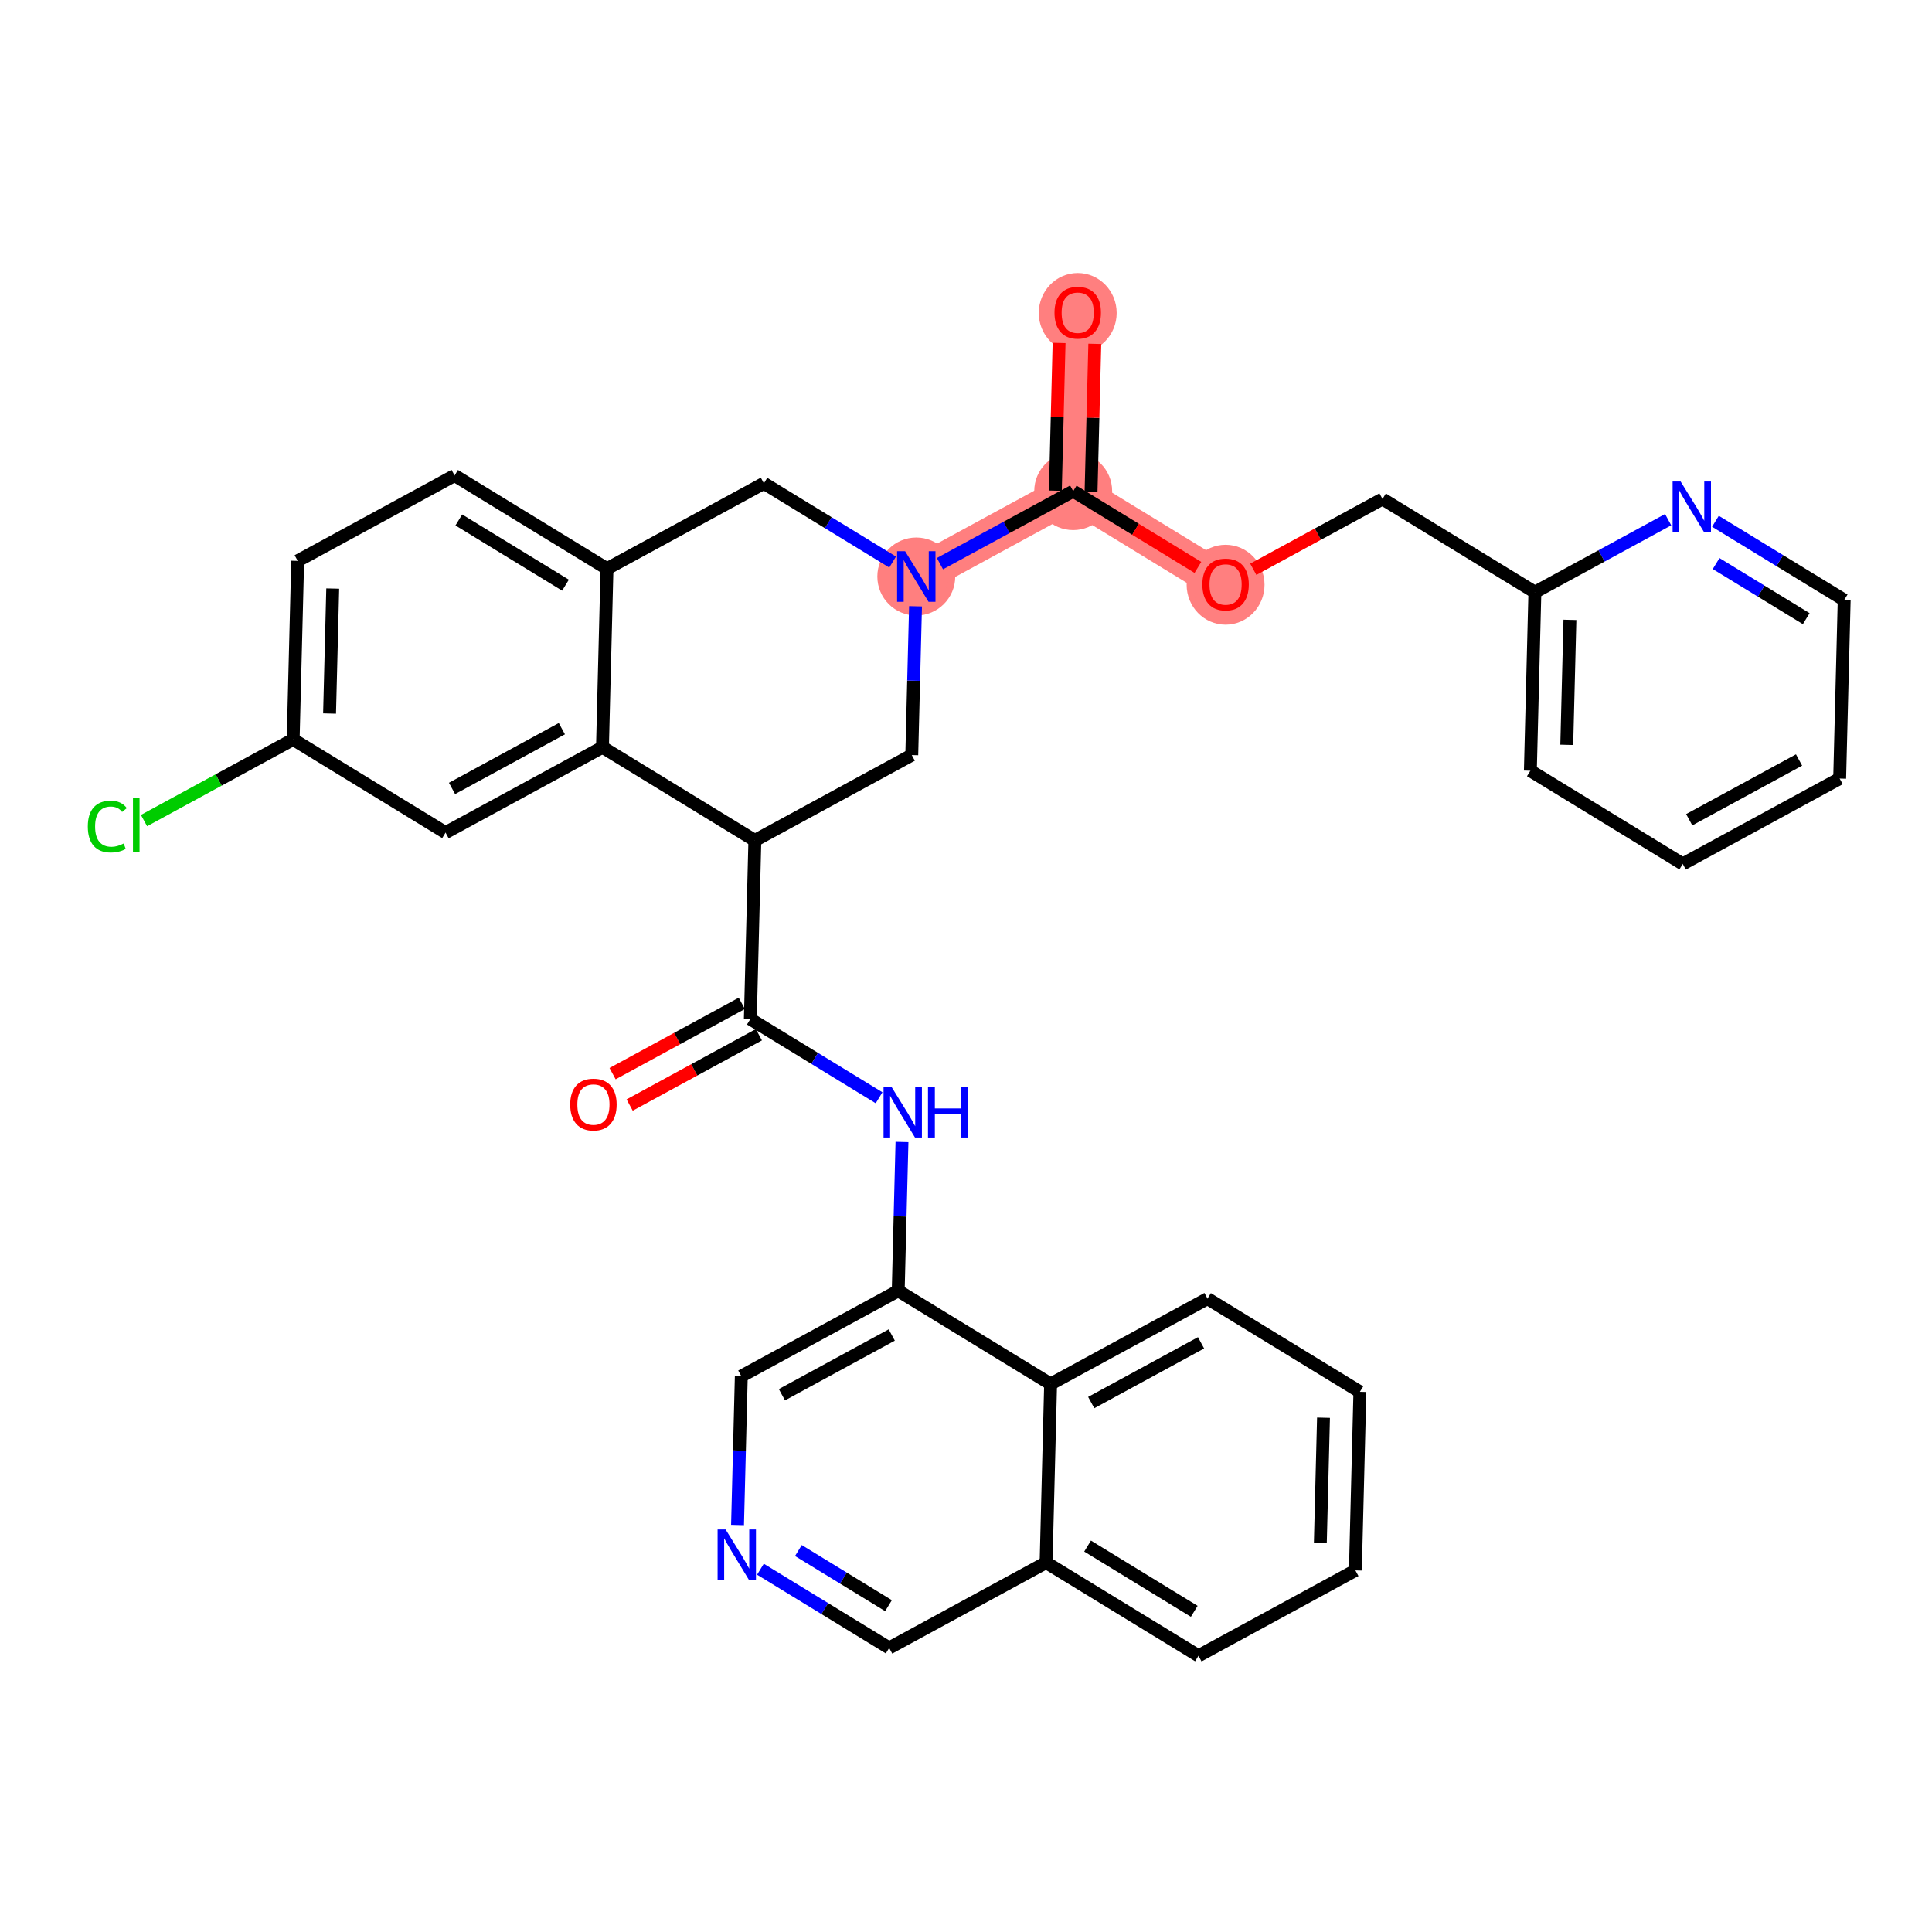 <?xml version='1.0' encoding='iso-8859-1'?>
<svg version='1.1' baseProfile='full'
              xmlns='http://www.w3.org/2000/svg'
                      xmlns:rdkit='http://www.rdkit.org/xml'
                      xmlns:xlink='http://www.w3.org/1999/xlink'
                  xml:space='preserve'
width='300px' height='300px' viewBox='0 0 300 300'>
<!-- END OF HEADER -->
<rect style='opacity:1.0;fill:#FFFFFF;stroke:none' width='300' height='300' x='0' y='0'> </rect>
<rect style='opacity:1.0;fill:#FFFFFF;stroke:none' width='300' height='300' x='0' y='0'> </rect>
<path d='M 142.281,89.52 L 166.645,76.263' style='fill:none;fill-rule:evenodd;stroke:#FF7F7F;stroke-width:5.9px;stroke-linecap:butt;stroke-linejoin:miter;stroke-opacity:1' />
<path d='M 166.645,76.263 L 167.347,48.535' style='fill:none;fill-rule:evenodd;stroke:#FF7F7F;stroke-width:5.9px;stroke-linecap:butt;stroke-linejoin:miter;stroke-opacity:1' />
<path d='M 166.645,76.263 L 190.308,90.735' style='fill:none;fill-rule:evenodd;stroke:#FF7F7F;stroke-width:5.9px;stroke-linecap:butt;stroke-linejoin:miter;stroke-opacity:1' />
<ellipse cx='142.281' cy='89.52' rx='5.548' ry='5.555'  style='fill:#FF7F7F;fill-rule:evenodd;stroke:#FF7F7F;stroke-width:1.0px;stroke-linecap:butt;stroke-linejoin:miter;stroke-opacity:1' />
<ellipse cx='166.645' cy='76.263' rx='5.548' ry='5.548'  style='fill:#FF7F7F;fill-rule:evenodd;stroke:#FF7F7F;stroke-width:1.0px;stroke-linecap:butt;stroke-linejoin:miter;stroke-opacity:1' />
<ellipse cx='167.347' cy='48.596' rx='5.548' ry='5.704'  style='fill:#FF7F7F;fill-rule:evenodd;stroke:#FF7F7F;stroke-width:1.0px;stroke-linecap:butt;stroke-linejoin:miter;stroke-opacity:1' />
<ellipse cx='190.308' cy='90.796' rx='5.548' ry='5.704'  style='fill:#FF7F7F;fill-rule:evenodd;stroke:#FF7F7F;stroke-width:1.0px;stroke-linecap:butt;stroke-linejoin:miter;stroke-opacity:1' />
<path class='bond-0 atom-0 atom-1' d='M 97.773,171.588 L 107.805,166.129' style='fill:none;fill-rule:evenodd;stroke:#FF0000;stroke-width:2.0px;stroke-linecap:butt;stroke-linejoin:miter;stroke-opacity:1' />
<path class='bond-0 atom-0 atom-1' d='M 107.805,166.129 L 117.838,160.671' style='fill:none;fill-rule:evenodd;stroke:#000000;stroke-width:2.0px;stroke-linecap:butt;stroke-linejoin:miter;stroke-opacity:1' />
<path class='bond-0 atom-0 atom-1' d='M 95.121,166.715 L 105.154,161.257' style='fill:none;fill-rule:evenodd;stroke:#FF0000;stroke-width:2.0px;stroke-linecap:butt;stroke-linejoin:miter;stroke-opacity:1' />
<path class='bond-0 atom-0 atom-1' d='M 105.154,161.257 L 115.187,155.798' style='fill:none;fill-rule:evenodd;stroke:#000000;stroke-width:2.0px;stroke-linecap:butt;stroke-linejoin:miter;stroke-opacity:1' />
<path class='bond-1 atom-1 atom-2' d='M 116.512,158.234 L 126.508,164.347' style='fill:none;fill-rule:evenodd;stroke:#000000;stroke-width:2.0px;stroke-linecap:butt;stroke-linejoin:miter;stroke-opacity:1' />
<path class='bond-1 atom-1 atom-2' d='M 126.508,164.347 L 136.503,170.46' style='fill:none;fill-rule:evenodd;stroke:#0000FF;stroke-width:2.0px;stroke-linecap:butt;stroke-linejoin:miter;stroke-opacity:1' />
<path class='bond-12 atom-1 atom-13' d='M 116.512,158.234 L 117.214,130.505' style='fill:none;fill-rule:evenodd;stroke:#000000;stroke-width:2.0px;stroke-linecap:butt;stroke-linejoin:miter;stroke-opacity:1' />
<path class='bond-2 atom-2 atom-3' d='M 140.059,177.327 L 139.766,188.881' style='fill:none;fill-rule:evenodd;stroke:#0000FF;stroke-width:2.0px;stroke-linecap:butt;stroke-linejoin:miter;stroke-opacity:1' />
<path class='bond-2 atom-2 atom-3' d='M 139.766,188.881 L 139.474,200.435' style='fill:none;fill-rule:evenodd;stroke:#000000;stroke-width:2.0px;stroke-linecap:butt;stroke-linejoin:miter;stroke-opacity:1' />
<path class='bond-3 atom-3 atom-4' d='M 139.474,200.435 L 115.109,213.692' style='fill:none;fill-rule:evenodd;stroke:#000000;stroke-width:2.0px;stroke-linecap:butt;stroke-linejoin:miter;stroke-opacity:1' />
<path class='bond-3 atom-3 atom-4' d='M 138.47,207.297 L 121.415,216.576' style='fill:none;fill-rule:evenodd;stroke:#000000;stroke-width:2.0px;stroke-linecap:butt;stroke-linejoin:miter;stroke-opacity:1' />
<path class='bond-33 atom-12 atom-3' d='M 163.137,214.907 L 139.474,200.435' style='fill:none;fill-rule:evenodd;stroke:#000000;stroke-width:2.0px;stroke-linecap:butt;stroke-linejoin:miter;stroke-opacity:1' />
<path class='bond-4 atom-4 atom-5' d='M 115.109,213.692 L 114.817,225.246' style='fill:none;fill-rule:evenodd;stroke:#000000;stroke-width:2.0px;stroke-linecap:butt;stroke-linejoin:miter;stroke-opacity:1' />
<path class='bond-4 atom-4 atom-5' d='M 114.817,225.246 L 114.524,236.8' style='fill:none;fill-rule:evenodd;stroke:#0000FF;stroke-width:2.0px;stroke-linecap:butt;stroke-linejoin:miter;stroke-opacity:1' />
<path class='bond-5 atom-5 atom-6' d='M 118.08,243.667 L 128.075,249.78' style='fill:none;fill-rule:evenodd;stroke:#0000FF;stroke-width:2.0px;stroke-linecap:butt;stroke-linejoin:miter;stroke-opacity:1' />
<path class='bond-5 atom-5 atom-6' d='M 128.075,249.78 L 138.07,255.893' style='fill:none;fill-rule:evenodd;stroke:#000000;stroke-width:2.0px;stroke-linecap:butt;stroke-linejoin:miter;stroke-opacity:1' />
<path class='bond-5 atom-5 atom-6' d='M 123.973,240.768 L 130.969,245.047' style='fill:none;fill-rule:evenodd;stroke:#0000FF;stroke-width:2.0px;stroke-linecap:butt;stroke-linejoin:miter;stroke-opacity:1' />
<path class='bond-5 atom-5 atom-6' d='M 130.969,245.047 L 137.966,249.326' style='fill:none;fill-rule:evenodd;stroke:#000000;stroke-width:2.0px;stroke-linecap:butt;stroke-linejoin:miter;stroke-opacity:1' />
<path class='bond-6 atom-6 atom-7' d='M 138.07,255.893 L 162.435,242.636' style='fill:none;fill-rule:evenodd;stroke:#000000;stroke-width:2.0px;stroke-linecap:butt;stroke-linejoin:miter;stroke-opacity:1' />
<path class='bond-7 atom-7 atom-8' d='M 162.435,242.636 L 186.098,257.108' style='fill:none;fill-rule:evenodd;stroke:#000000;stroke-width:2.0px;stroke-linecap:butt;stroke-linejoin:miter;stroke-opacity:1' />
<path class='bond-7 atom-7 atom-8' d='M 168.879,240.074 L 185.443,250.205' style='fill:none;fill-rule:evenodd;stroke:#000000;stroke-width:2.0px;stroke-linecap:butt;stroke-linejoin:miter;stroke-opacity:1' />
<path class='bond-35 atom-12 atom-7' d='M 163.137,214.907 L 162.435,242.636' style='fill:none;fill-rule:evenodd;stroke:#000000;stroke-width:2.0px;stroke-linecap:butt;stroke-linejoin:miter;stroke-opacity:1' />
<path class='bond-8 atom-8 atom-9' d='M 186.098,257.108 L 210.463,243.851' style='fill:none;fill-rule:evenodd;stroke:#000000;stroke-width:2.0px;stroke-linecap:butt;stroke-linejoin:miter;stroke-opacity:1' />
<path class='bond-9 atom-9 atom-10' d='M 210.463,243.851 L 211.164,216.123' style='fill:none;fill-rule:evenodd;stroke:#000000;stroke-width:2.0px;stroke-linecap:butt;stroke-linejoin:miter;stroke-opacity:1' />
<path class='bond-9 atom-9 atom-10' d='M 205.022,239.552 L 205.513,220.142' style='fill:none;fill-rule:evenodd;stroke:#000000;stroke-width:2.0px;stroke-linecap:butt;stroke-linejoin:miter;stroke-opacity:1' />
<path class='bond-10 atom-10 atom-11' d='M 211.164,216.123 L 187.501,201.651' style='fill:none;fill-rule:evenodd;stroke:#000000;stroke-width:2.0px;stroke-linecap:butt;stroke-linejoin:miter;stroke-opacity:1' />
<path class='bond-11 atom-11 atom-12' d='M 187.501,201.651 L 163.137,214.907' style='fill:none;fill-rule:evenodd;stroke:#000000;stroke-width:2.0px;stroke-linecap:butt;stroke-linejoin:miter;stroke-opacity:1' />
<path class='bond-11 atom-11 atom-12' d='M 186.498,208.512 L 169.443,217.792' style='fill:none;fill-rule:evenodd;stroke:#000000;stroke-width:2.0px;stroke-linecap:butt;stroke-linejoin:miter;stroke-opacity:1' />
<path class='bond-13 atom-13 atom-14' d='M 117.214,130.505 L 141.579,117.249' style='fill:none;fill-rule:evenodd;stroke:#000000;stroke-width:2.0px;stroke-linecap:butt;stroke-linejoin:miter;stroke-opacity:1' />
<path class='bond-34 atom-33 atom-13' d='M 93.551,116.033 L 117.214,130.505' style='fill:none;fill-rule:evenodd;stroke:#000000;stroke-width:2.0px;stroke-linecap:butt;stroke-linejoin:miter;stroke-opacity:1' />
<path class='bond-14 atom-14 atom-15' d='M 141.579,117.249 L 141.871,105.695' style='fill:none;fill-rule:evenodd;stroke:#000000;stroke-width:2.0px;stroke-linecap:butt;stroke-linejoin:miter;stroke-opacity:1' />
<path class='bond-14 atom-14 atom-15' d='M 141.871,105.695 L 142.164,94.141' style='fill:none;fill-rule:evenodd;stroke:#0000FF;stroke-width:2.0px;stroke-linecap:butt;stroke-linejoin:miter;stroke-opacity:1' />
<path class='bond-15 atom-15 atom-16' d='M 145.953,87.522 L 156.299,81.892' style='fill:none;fill-rule:evenodd;stroke:#0000FF;stroke-width:2.0px;stroke-linecap:butt;stroke-linejoin:miter;stroke-opacity:1' />
<path class='bond-15 atom-15 atom-16' d='M 156.299,81.892 L 166.645,76.263' style='fill:none;fill-rule:evenodd;stroke:#000000;stroke-width:2.0px;stroke-linecap:butt;stroke-linejoin:miter;stroke-opacity:1' />
<path class='bond-25 atom-15 atom-26' d='M 138.608,87.274 L 128.613,81.161' style='fill:none;fill-rule:evenodd;stroke:#0000FF;stroke-width:2.0px;stroke-linecap:butt;stroke-linejoin:miter;stroke-opacity:1' />
<path class='bond-25 atom-15 atom-26' d='M 128.613,81.161 L 118.618,75.048' style='fill:none;fill-rule:evenodd;stroke:#000000;stroke-width:2.0px;stroke-linecap:butt;stroke-linejoin:miter;stroke-opacity:1' />
<path class='bond-16 atom-16 atom-17' d='M 169.418,76.333 L 169.708,64.863' style='fill:none;fill-rule:evenodd;stroke:#000000;stroke-width:2.0px;stroke-linecap:butt;stroke-linejoin:miter;stroke-opacity:1' />
<path class='bond-16 atom-16 atom-17' d='M 169.708,64.863 L 169.999,53.392' style='fill:none;fill-rule:evenodd;stroke:#FF0000;stroke-width:2.0px;stroke-linecap:butt;stroke-linejoin:miter;stroke-opacity:1' />
<path class='bond-16 atom-16 atom-17' d='M 163.872,76.193 L 164.163,64.722' style='fill:none;fill-rule:evenodd;stroke:#000000;stroke-width:2.0px;stroke-linecap:butt;stroke-linejoin:miter;stroke-opacity:1' />
<path class='bond-16 atom-16 atom-17' d='M 164.163,64.722 L 164.453,53.252' style='fill:none;fill-rule:evenodd;stroke:#FF0000;stroke-width:2.0px;stroke-linecap:butt;stroke-linejoin:miter;stroke-opacity:1' />
<path class='bond-17 atom-16 atom-18' d='M 166.645,76.263 L 176.327,82.185' style='fill:none;fill-rule:evenodd;stroke:#000000;stroke-width:2.0px;stroke-linecap:butt;stroke-linejoin:miter;stroke-opacity:1' />
<path class='bond-17 atom-16 atom-18' d='M 176.327,82.185 L 186.009,88.106' style='fill:none;fill-rule:evenodd;stroke:#FF0000;stroke-width:2.0px;stroke-linecap:butt;stroke-linejoin:miter;stroke-opacity:1' />
<path class='bond-18 atom-18 atom-19' d='M 194.608,88.396 L 204.64,82.937' style='fill:none;fill-rule:evenodd;stroke:#FF0000;stroke-width:2.0px;stroke-linecap:butt;stroke-linejoin:miter;stroke-opacity:1' />
<path class='bond-18 atom-18 atom-19' d='M 204.64,82.937 L 214.673,77.479' style='fill:none;fill-rule:evenodd;stroke:#000000;stroke-width:2.0px;stroke-linecap:butt;stroke-linejoin:miter;stroke-opacity:1' />
<path class='bond-19 atom-19 atom-20' d='M 214.673,77.479 L 238.336,91.951' style='fill:none;fill-rule:evenodd;stroke:#000000;stroke-width:2.0px;stroke-linecap:butt;stroke-linejoin:miter;stroke-opacity:1' />
<path class='bond-20 atom-20 atom-21' d='M 238.336,91.951 L 237.634,119.68' style='fill:none;fill-rule:evenodd;stroke:#000000;stroke-width:2.0px;stroke-linecap:butt;stroke-linejoin:miter;stroke-opacity:1' />
<path class='bond-20 atom-20 atom-21' d='M 243.776,96.25 L 243.285,115.661' style='fill:none;fill-rule:evenodd;stroke:#000000;stroke-width:2.0px;stroke-linecap:butt;stroke-linejoin:miter;stroke-opacity:1' />
<path class='bond-36 atom-25 atom-20' d='M 259.028,80.692 L 248.682,86.322' style='fill:none;fill-rule:evenodd;stroke:#0000FF;stroke-width:2.0px;stroke-linecap:butt;stroke-linejoin:miter;stroke-opacity:1' />
<path class='bond-36 atom-25 atom-20' d='M 248.682,86.322 L 238.336,91.951' style='fill:none;fill-rule:evenodd;stroke:#000000;stroke-width:2.0px;stroke-linecap:butt;stroke-linejoin:miter;stroke-opacity:1' />
<path class='bond-21 atom-21 atom-22' d='M 237.634,119.68 L 261.297,134.152' style='fill:none;fill-rule:evenodd;stroke:#000000;stroke-width:2.0px;stroke-linecap:butt;stroke-linejoin:miter;stroke-opacity:1' />
<path class='bond-22 atom-22 atom-23' d='M 261.297,134.152 L 285.662,120.895' style='fill:none;fill-rule:evenodd;stroke:#000000;stroke-width:2.0px;stroke-linecap:butt;stroke-linejoin:miter;stroke-opacity:1' />
<path class='bond-22 atom-22 atom-23' d='M 262.301,127.29 L 279.356,118.011' style='fill:none;fill-rule:evenodd;stroke:#000000;stroke-width:2.0px;stroke-linecap:butt;stroke-linejoin:miter;stroke-opacity:1' />
<path class='bond-23 atom-23 atom-24' d='M 285.662,120.895 L 286.364,93.166' style='fill:none;fill-rule:evenodd;stroke:#000000;stroke-width:2.0px;stroke-linecap:butt;stroke-linejoin:miter;stroke-opacity:1' />
<path class='bond-24 atom-24 atom-25' d='M 286.364,93.166 L 276.368,87.053' style='fill:none;fill-rule:evenodd;stroke:#000000;stroke-width:2.0px;stroke-linecap:butt;stroke-linejoin:miter;stroke-opacity:1' />
<path class='bond-24 atom-24 atom-25' d='M 276.368,87.053 L 266.373,80.94' style='fill:none;fill-rule:evenodd;stroke:#0000FF;stroke-width:2.0px;stroke-linecap:butt;stroke-linejoin:miter;stroke-opacity:1' />
<path class='bond-24 atom-24 atom-25' d='M 280.471,96.065 L 273.474,91.786' style='fill:none;fill-rule:evenodd;stroke:#000000;stroke-width:2.0px;stroke-linecap:butt;stroke-linejoin:miter;stroke-opacity:1' />
<path class='bond-24 atom-24 atom-25' d='M 273.474,91.786 L 266.477,87.507' style='fill:none;fill-rule:evenodd;stroke:#0000FF;stroke-width:2.0px;stroke-linecap:butt;stroke-linejoin:miter;stroke-opacity:1' />
<path class='bond-26 atom-26 atom-27' d='M 118.618,75.048 L 94.253,88.305' style='fill:none;fill-rule:evenodd;stroke:#000000;stroke-width:2.0px;stroke-linecap:butt;stroke-linejoin:miter;stroke-opacity:1' />
<path class='bond-27 atom-27 atom-28' d='M 94.253,88.305 L 70.59,73.832' style='fill:none;fill-rule:evenodd;stroke:#000000;stroke-width:2.0px;stroke-linecap:butt;stroke-linejoin:miter;stroke-opacity:1' />
<path class='bond-27 atom-27 atom-28' d='M 87.809,90.866 L 71.245,80.736' style='fill:none;fill-rule:evenodd;stroke:#000000;stroke-width:2.0px;stroke-linecap:butt;stroke-linejoin:miter;stroke-opacity:1' />
<path class='bond-37 atom-33 atom-27' d='M 93.551,116.033 L 94.253,88.305' style='fill:none;fill-rule:evenodd;stroke:#000000;stroke-width:2.0px;stroke-linecap:butt;stroke-linejoin:miter;stroke-opacity:1' />
<path class='bond-28 atom-28 atom-29' d='M 70.59,73.832 L 46.225,87.089' style='fill:none;fill-rule:evenodd;stroke:#000000;stroke-width:2.0px;stroke-linecap:butt;stroke-linejoin:miter;stroke-opacity:1' />
<path class='bond-29 atom-29 atom-30' d='M 46.225,87.089 L 45.523,114.818' style='fill:none;fill-rule:evenodd;stroke:#000000;stroke-width:2.0px;stroke-linecap:butt;stroke-linejoin:miter;stroke-opacity:1' />
<path class='bond-29 atom-29 atom-30' d='M 51.666,91.389 L 51.175,110.799' style='fill:none;fill-rule:evenodd;stroke:#000000;stroke-width:2.0px;stroke-linecap:butt;stroke-linejoin:miter;stroke-opacity:1' />
<path class='bond-30 atom-30 atom-31' d='M 45.523,114.818 L 33.943,121.119' style='fill:none;fill-rule:evenodd;stroke:#000000;stroke-width:2.0px;stroke-linecap:butt;stroke-linejoin:miter;stroke-opacity:1' />
<path class='bond-30 atom-30 atom-31' d='M 33.943,121.119 L 22.363,127.42' style='fill:none;fill-rule:evenodd;stroke:#00CC00;stroke-width:2.0px;stroke-linecap:butt;stroke-linejoin:miter;stroke-opacity:1' />
<path class='bond-31 atom-30 atom-32' d='M 45.523,114.818 L 69.186,129.29' style='fill:none;fill-rule:evenodd;stroke:#000000;stroke-width:2.0px;stroke-linecap:butt;stroke-linejoin:miter;stroke-opacity:1' />
<path class='bond-32 atom-32 atom-33' d='M 69.186,129.29 L 93.551,116.033' style='fill:none;fill-rule:evenodd;stroke:#000000;stroke-width:2.0px;stroke-linecap:butt;stroke-linejoin:miter;stroke-opacity:1' />
<path class='bond-32 atom-32 atom-33' d='M 70.19,122.429 L 87.245,113.149' style='fill:none;fill-rule:evenodd;stroke:#000000;stroke-width:2.0px;stroke-linecap:butt;stroke-linejoin:miter;stroke-opacity:1' />
<path  class='atom-0' d='M 88.542 171.513
Q 88.542 169.627, 89.474 168.573
Q 90.406 167.519, 92.148 167.519
Q 93.89 167.519, 94.822 168.573
Q 95.754 169.627, 95.754 171.513
Q 95.754 173.421, 94.811 174.509
Q 93.868 175.585, 92.148 175.585
Q 90.417 175.585, 89.474 174.509
Q 88.542 173.433, 88.542 171.513
M 92.148 174.697
Q 93.346 174.697, 93.99 173.899
Q 94.644 173.089, 94.644 171.513
Q 94.644 169.971, 93.99 169.194
Q 93.346 168.407, 92.148 168.407
Q 90.95 168.407, 90.295 169.183
Q 89.651 169.96, 89.651 171.513
Q 89.651 173.1, 90.295 173.899
Q 90.95 174.697, 92.148 174.697
' fill='#FF0000'/>
<path  class='atom-2' d='M 138.439 168.779
L 141.013 172.939
Q 141.268 173.35, 141.679 174.093
Q 142.089 174.837, 142.112 174.881
L 142.112 168.779
L 143.154 168.779
L 143.154 176.634
L 142.078 176.634
L 139.316 172.085
Q 138.994 171.552, 138.65 170.942
Q 138.317 170.332, 138.217 170.143
L 138.217 176.634
L 137.196 176.634
L 137.196 168.779
L 138.439 168.779
' fill='#0000FF'/>
<path  class='atom-2' d='M 144.098 168.779
L 145.163 168.779
L 145.163 172.118
L 149.179 172.118
L 149.179 168.779
L 150.244 168.779
L 150.244 176.634
L 149.179 176.634
L 149.179 173.006
L 145.163 173.006
L 145.163 176.634
L 144.098 176.634
L 144.098 168.779
' fill='#0000FF'/>
<path  class='atom-5' d='M 112.671 237.493
L 115.245 241.654
Q 115.5 242.064, 115.911 242.808
Q 116.321 243.551, 116.343 243.595
L 116.343 237.493
L 117.386 237.493
L 117.386 245.348
L 116.31 245.348
L 113.547 240.799
Q 113.226 240.267, 112.882 239.657
Q 112.549 239.046, 112.449 238.858
L 112.449 245.348
L 111.428 245.348
L 111.428 237.493
L 112.671 237.493
' fill='#0000FF'/>
<path  class='atom-15' d='M 140.544 85.592
L 143.118 89.753
Q 143.373 90.163, 143.784 90.907
Q 144.194 91.65, 144.217 91.695
L 144.217 85.592
L 145.26 85.592
L 145.26 93.448
L 144.183 93.448
L 141.421 88.899
Q 141.099 88.366, 140.755 87.756
Q 140.422 87.146, 140.322 86.957
L 140.322 93.448
L 139.302 93.448
L 139.302 85.592
L 140.544 85.592
' fill='#0000FF'/>
<path  class='atom-17' d='M 163.741 48.557
Q 163.741 46.67, 164.673 45.617
Q 165.605 44.562, 167.347 44.562
Q 169.089 44.562, 170.021 45.617
Q 170.953 46.67, 170.953 48.557
Q 170.953 50.465, 170.01 51.552
Q 169.067 52.629, 167.347 52.629
Q 165.616 52.629, 164.673 51.552
Q 163.741 50.476, 163.741 48.557
M 167.347 51.741
Q 168.545 51.741, 169.189 50.942
Q 169.843 50.132, 169.843 48.557
Q 169.843 47.014, 169.189 46.238
Q 168.545 45.45, 167.347 45.45
Q 166.149 45.45, 165.494 46.227
Q 164.851 47.003, 164.851 48.557
Q 164.851 50.143, 165.494 50.942
Q 166.149 51.741, 167.347 51.741
' fill='#FF0000'/>
<path  class='atom-18' d='M 186.702 90.757
Q 186.702 88.871, 187.634 87.817
Q 188.566 86.763, 190.308 86.763
Q 192.05 86.763, 192.982 87.817
Q 193.914 88.871, 193.914 90.757
Q 193.914 92.666, 192.971 93.753
Q 192.028 94.829, 190.308 94.829
Q 188.577 94.829, 187.634 93.753
Q 186.702 92.677, 186.702 90.757
M 190.308 93.942
Q 191.507 93.942, 192.15 93.143
Q 192.805 92.333, 192.805 90.757
Q 192.805 89.215, 192.15 88.439
Q 191.507 87.651, 190.308 87.651
Q 189.11 87.651, 188.455 88.428
Q 187.812 89.204, 187.812 90.757
Q 187.812 92.344, 188.455 93.143
Q 189.11 93.942, 190.308 93.942
' fill='#FF0000'/>
<path  class='atom-25' d='M 260.964 74.766
L 263.538 78.927
Q 263.794 79.338, 264.204 80.081
Q 264.615 80.824, 264.637 80.869
L 264.637 74.766
L 265.68 74.766
L 265.68 82.622
L 264.603 82.622
L 261.841 78.073
Q 261.519 77.54, 261.175 76.93
Q 260.842 76.32, 260.742 76.131
L 260.742 82.622
L 259.722 82.622
L 259.722 74.766
L 260.964 74.766
' fill='#0000FF'/>
<path  class='atom-31' d='M 13.636 128.346
Q 13.636 126.394, 14.546 125.373
Q 15.467 124.341, 17.209 124.341
Q 18.829 124.341, 19.694 125.484
L 18.962 126.083
Q 18.33 125.251, 17.209 125.251
Q 16.022 125.251, 15.389 126.05
Q 14.768 126.838, 14.768 128.346
Q 14.768 129.9, 15.412 130.699
Q 16.066 131.497, 17.331 131.497
Q 18.196 131.497, 19.206 130.976
L 19.517 131.808
Q 19.106 132.074, 18.485 132.23
Q 17.864 132.385, 17.176 132.385
Q 15.467 132.385, 14.546 131.342
Q 13.636 130.299, 13.636 128.346
' fill='#00CC00'/>
<path  class='atom-31' d='M 20.648 123.864
L 21.669 123.864
L 21.669 132.285
L 20.648 132.285
L 20.648 123.864
' fill='#00CC00'/>
</svg>
